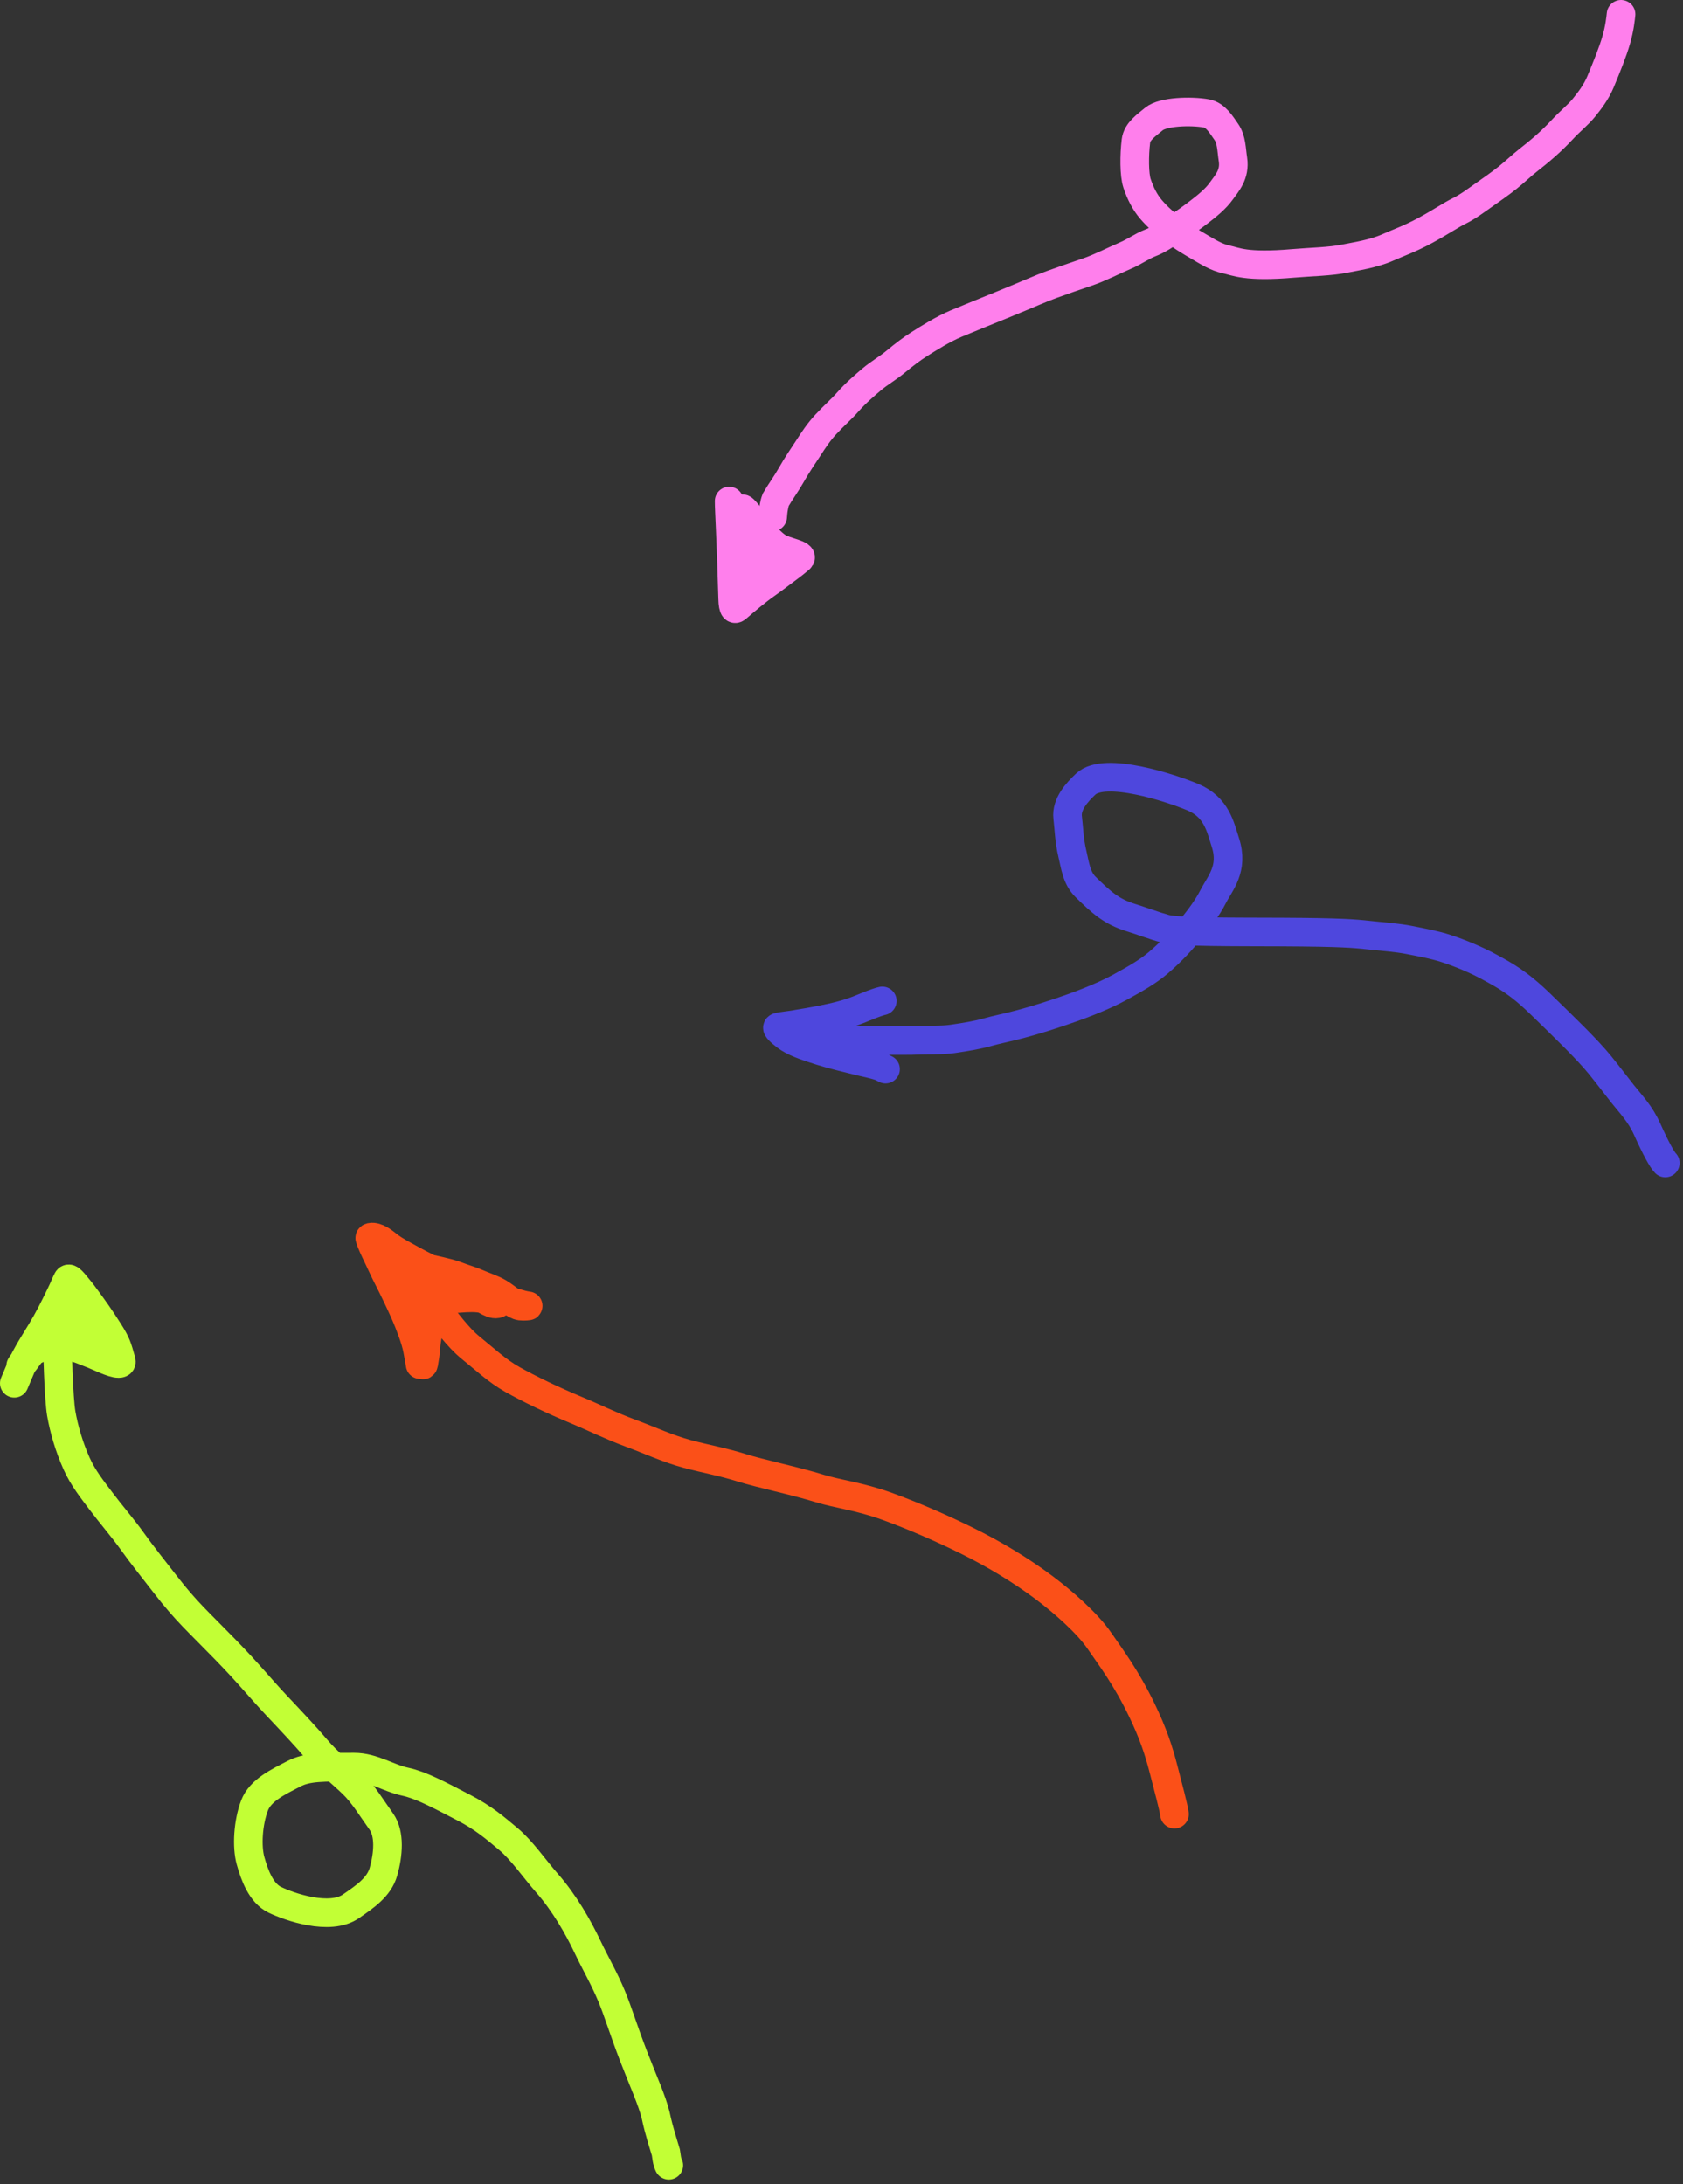 <svg width="161" height="209" viewBox="0 0 161 209" fill="none" xmlns="http://www.w3.org/2000/svg">
<rect x="0" y="0" width="161" height="209" fill="#333333" stroke="none"/>
<path d="M155.074 1.369C155.032 1.745 154.947 2.669 154.612 3.825C154.274 4.994 153.728 6.329 153.12 7.8C152.691 8.838 152.047 9.653 151.521 10.307C150.96 11.002 150.197 11.59 149.439 12.409C148.357 13.579 147.213 14.53 146.263 15.271C145.533 15.841 144.896 16.469 144.201 17.018C143.453 17.608 142.667 18.153 141.95 18.658C141.214 19.177 140.395 19.794 139.573 20.194C138.812 20.566 137.79 21.265 136.357 22.044C134.906 22.833 133.832 23.201 132.738 23.686C131.334 24.308 129.583 24.549 128.677 24.739C127.282 25.03 125.418 25.054 123.699 25.202C119.163 25.592 118.224 25.014 117.317 24.825C116.34 24.62 115.53 24.09 114.667 23.585C113.74 23.042 112.963 22.576 112.184 21.965C111.497 21.427 110.734 20.768 110.122 20.051C109.511 19.336 109.091 18.496 108.775 17.549C108.495 16.71 108.5 14.846 108.667 13.489C108.78 12.571 109.633 12.016 110.39 11.384C111.242 10.672 113.91 10.582 115.418 10.854C116.286 11.011 116.828 11.925 117.312 12.62C117.816 13.342 117.797 14.281 117.945 15.248C118.168 16.709 117.338 17.562 116.832 18.279C116.298 19.037 115.404 19.751 114.687 20.299C114.018 20.811 113.342 21.308 112.5 21.835C111.499 22.461 110.817 22.949 110.039 23.245C109.245 23.547 108.545 24.085 107.641 24.465C106.686 24.866 105.186 25.64 104.044 26.022C102.857 26.419 101.606 26.862 100.552 27.242C99.587 27.59 98.327 28.164 95.951 29.132C94.007 29.924 93.023 30.312 91.467 30.964C90.224 31.483 88.815 32.372 87.951 32.921C87.225 33.381 86.501 33.93 85.742 34.561C84.906 35.257 84.103 35.697 83.386 36.307C82.734 36.862 81.874 37.588 81.114 38.452C80.494 39.157 79.852 39.693 79.011 40.597C78.287 41.377 77.832 42.091 77.327 42.87C76.859 43.591 76.234 44.487 75.665 45.499C75.2 46.325 74.677 47.013 74.213 47.813C74.128 48.024 74.086 48.233 74.044 48.444C74.001 48.656 73.96 48.864 73.917 49.457" stroke="#FF7FEC" stroke-width="2.737" stroke-linecap="round"/>
<path d="M69.752 47.942C69.752 48.943 69.918 51.136 70.087 57.259C70.12 58.422 70.337 58.295 70.507 58.147C71.215 57.528 72.395 56.533 73.367 55.853C74.076 55.359 74.838 54.761 75.555 54.234C75.926 53.962 76.271 53.665 76.503 53.476C77.014 53.061 75.141 52.824 74.424 52.362C73.722 51.908 73.205 51.227 72.657 50.595C72.104 49.959 71.647 49.25 71.163 48.763C70.555 48.153 70.804 50.757 70.782 53.695C70.777 54.336 70.845 54.543 70.97 54.672C71.096 54.8 71.304 54.841 71.495 54.779C72.324 54.511 72.945 53.834 73.621 53.435C73.541 53.079 73.287 52.698 73.056 52.342C72.95 52.152 72.867 51.943 72.528 51.603" stroke="#FF7FEC" stroke-width="2.737" stroke-linecap="round"/>
<path d="M159.307 111.28C158.992 110.967 158.362 109.81 157.572 108.048C156.914 106.58 156.046 105.702 155.228 104.674C154.548 103.818 153.833 102.858 153.017 101.856C151.779 100.339 149.476 98.131 147.411 96.118C145.238 94 143.933 93.324 142.485 92.532C141.242 91.853 139.72 91.216 138.35 90.767C137.273 90.413 136.191 90.215 134.848 89.95C133.613 89.707 132.348 89.633 130.897 89.476C129.603 89.335 128.344 89.213 122.62 89.185C118.301 89.164 112.702 89.213 111.462 88.871C110.383 88.573 109.33 88.16 108.145 87.791C106.342 87.23 105.38 86.372 103.853 84.872C102.968 84.004 102.848 82.791 102.584 81.685C102.273 80.386 102.267 79.315 102.136 78.235C101.979 76.94 103.054 75.785 103.87 75.02C105.693 73.31 112.041 75.406 114.112 76.278C116.399 77.24 116.747 79.145 117.224 80.62C118.036 83.129 116.702 84.517 116.042 85.81C115.521 86.83 114.806 87.784 113.963 88.839C113.119 89.894 112.07 91.049 110.83 92.105C109.888 92.908 108.856 93.526 107.119 94.475C105.322 95.457 102.959 96.32 101.223 96.898C97.263 98.218 95.849 98.374 94.556 98.744C93.505 99.044 92.423 99.218 91.16 99.403C90.021 99.569 89.05 99.481 87.143 99.561C82.472 99.587 79.043 99.535 78.413 99.43C78.095 99.377 77.782 99.325 76.986 99.271" stroke="#4E47DD" stroke-width="2.737" stroke-linecap="round"/>
<path d="M84.404 95.772C84.217 95.806 83.602 96.01 82.959 96.276C82.501 96.465 81.991 96.678 81.342 96.893C80.971 97.015 80.306 97.207 79.49 97.388C77.737 97.777 76.628 97.913 76.389 97.964C75.701 98.112 74.762 98.17 74.409 98.289C74.231 98.35 74.672 98.768 75.184 99.152C75.913 99.7 76.93 100.07 78.532 100.573C79.633 100.919 81.355 101.33 82.313 101.566C83.667 101.87 84.008 101.973 84.343 102.101C84.421 102.144 84.488 102.195 84.712 102.298" stroke="#4E47DD" stroke-width="2.737" stroke-linecap="round"/>
<path d="M112.353 173.589C112.272 172.933 111.779 171.123 111.323 169.345C110.843 167.47 110.293 165.839 109.263 163.694C107.717 160.476 106.252 158.578 105.176 157.003C104.021 155.312 101.716 153.294 99.897 151.927C97.761 150.322 95.203 148.753 92.429 147.387C90.127 146.254 87.354 145.034 84.837 144.126C82.191 143.172 80.173 142.968 78.436 142.432C76.003 141.681 72.66 140.987 70.966 140.451C69.158 139.879 67.46 139.586 65.766 139.13C63.874 138.621 62.26 137.853 60.361 137.151C58.4 136.426 56.812 135.624 55.119 134.922C52.886 133.996 50.622 132.9 49.01 131.993C47.54 131.165 46.328 130.013 45.047 128.98C43.766 127.948 42.698 126.383 41.538 125.02C41.289 124.647 41.044 124.239 40.754 123.865C40.465 123.491 40.138 123.164 39.553 122.084" stroke="#FB5018" stroke-width="2.737" stroke-linecap="round"/>
<path d="M40.19 130.574C40.164 130.36 40.057 129.825 39.949 129.207C39.764 128.145 39.092 126.498 38.809 125.837C38.397 124.875 37.562 123.143 37.198 122.442C36.753 121.582 36.487 120.965 36.151 120.268C35.799 119.536 35.521 118.952 35.371 118.468C35.345 118.381 35.543 118.359 35.678 118.372C36.308 118.432 36.859 118.975 37.303 119.297C37.812 119.667 38.468 120.022 39.475 120.571C40.494 121.128 41.207 121.471 42.347 121.994C43.097 122.338 43.784 122.626 44.617 122.988C45.464 123.356 46.334 123.646 47.261 124.022C48.061 124.347 48.99 124.559 49.718 124.774C50.067 124.877 50.391 124.936 50.525 124.949C50.661 124.963 50.098 125.016 49.803 124.977C49.19 124.894 48.623 124.24 47.737 123.703C47.117 123.327 46.369 123.113 45.616 122.776C45.068 122.531 44.409 122.36 43.803 122.118C43.215 121.883 42.663 121.769 42.125 121.634C41.593 121.501 41.185 121.42 40.931 121.379C40.81 121.36 40.703 121.471 40.621 121.579C40.287 122.021 40.245 122.678 39.963 123.243C39.711 123.749 39.841 124.369 39.935 125.122C39.961 125.336 40.537 124.965 41.154 124.695C41.794 124.416 42.523 124.346 43.422 124.278C44.033 124.232 44.989 124.131 45.745 124.211C46.317 124.271 46.952 124.425 47.517 124.546C47.655 124.576 47.785 124.64 47.747 124.667C47.212 125.054 46.395 124.266 45.763 124.064C45.03 123.83 43.979 123.916 43.227 123.822C42.776 123.766 42.42 123.888 42.219 124.075C41.772 124.492 41.667 125.121 41.48 125.659C41.289 126.205 41.104 126.732 40.996 127.27C40.889 127.807 40.782 128.396 40.741 128.961C40.702 129.501 40.62 130.034 40.54 130.466C40.417 131.125 40.11 129.341 39.976 128.391C39.655 126.113 39.734 125.556 39.547 125.019C39.351 124.457 39.145 123.758 38.903 123.099C38.688 122.548 38.5 122.092 38.352 121.744C38.285 121.582 38.232 121.449 38.177 121.312" stroke="#FB5018" stroke-width="2.737" stroke-linecap="round"/>
<path d="M5.476 126.871C5.476 129.088 5.615 133.854 5.86 135.254C6.115 136.711 6.592 138.396 7.326 140.041C7.945 141.428 8.827 142.523 9.667 143.642C10.591 144.874 11.763 146.226 12.637 147.451C13.625 148.836 14.627 150.072 15.815 151.608C17.815 154.194 18.892 155.104 21.541 157.824C23.93 160.277 24.764 161.395 26.508 163.246C27.955 164.78 29.306 166.218 30.251 167.338C31.32 168.603 32.661 169.644 33.746 170.693C34.768 171.68 35.596 173.066 36.473 174.292C37.324 175.481 37.14 177.466 36.688 179.079C36.259 180.612 34.837 181.526 33.58 182.402C31.546 183.821 27.641 182.444 26.276 181.778C24.983 181.148 24.353 179.441 23.965 178.041C23.59 176.689 23.72 174.417 24.346 172.763C24.906 171.284 26.647 170.491 28.118 169.721C29.396 169.051 30.912 169.091 33.878 169.089C35.667 169.087 37.132 170.135 38.776 170.486C40.221 170.795 41.883 171.67 44.365 172.964C46.274 173.959 47.339 174.887 48.633 175.97C49.929 177.055 51.11 178.795 52.338 180.198C53.991 182.085 55.308 184.39 56.219 186.312C56.958 187.87 57.757 189.213 58.491 190.961C59.105 192.424 59.644 194.241 60.587 196.689C61.53 199.14 62.37 200.956 62.721 202.39C63.071 204.034 63.49 205.223 63.7 205.955C63.771 206.341 63.771 206.756 63.981 207.184" stroke="#C2FF35" stroke-width="2.737" stroke-linecap="round"/>
<path d="M1.369 132.359C1.441 132.178 1.695 131.599 2.085 130.664C2.275 130.208 2.476 129.855 2.73 129.4C3.016 128.888 3.383 128.313 3.927 127.414C4.654 126.214 5.106 125.301 5.789 123.901C6.166 123.126 6.29 122.754 6.462 122.444C6.629 122.144 7.088 122.805 7.496 123.286C7.839 123.69 8.123 124.094 8.351 124.403C8.827 125.052 9.612 126.127 10.428 127.432C10.789 128.009 10.975 128.343 11.129 128.716C11.3 129.126 11.411 129.559 11.556 130.06C11.591 130.179 11.629 130.286 11.602 130.36C11.576 130.433 11.486 130.469 11.35 130.47C10.728 130.472 9.479 129.802 8.571 129.463C8.095 129.285 7.636 129.072 7.254 128.981C6.873 128.89 6.474 128.782 4.835 128.781C4.14 128.781 3.714 129.034 3.332 129.198C2.987 129.346 2.679 129.849 2.396 130.233C2.278 130.393 2.114 130.542 2.05 130.615C1.713 131.001 2.675 129.727 2.957 129.237C3.276 128.681 3.583 128.293 3.82 127.947C4.053 127.605 4.4 127.221 4.682 126.858C4.942 126.522 5.289 126.042 5.635 125.595C5.812 125.368 5.999 125.204 6.126 125.14C6.543 124.929 6.743 125.91 7.07 126.337C7.31 126.65 7.579 126.891 7.86 127.137C8.185 127.42 8.577 127.599 8.931 127.836C9.086 127.945 9.25 128.054 9.431 128.163C9.522 128.218 9.612 128.272 9.759 128.382" stroke="#C2FF35" stroke-width="2.737" stroke-linecap="round"/>
</svg>
